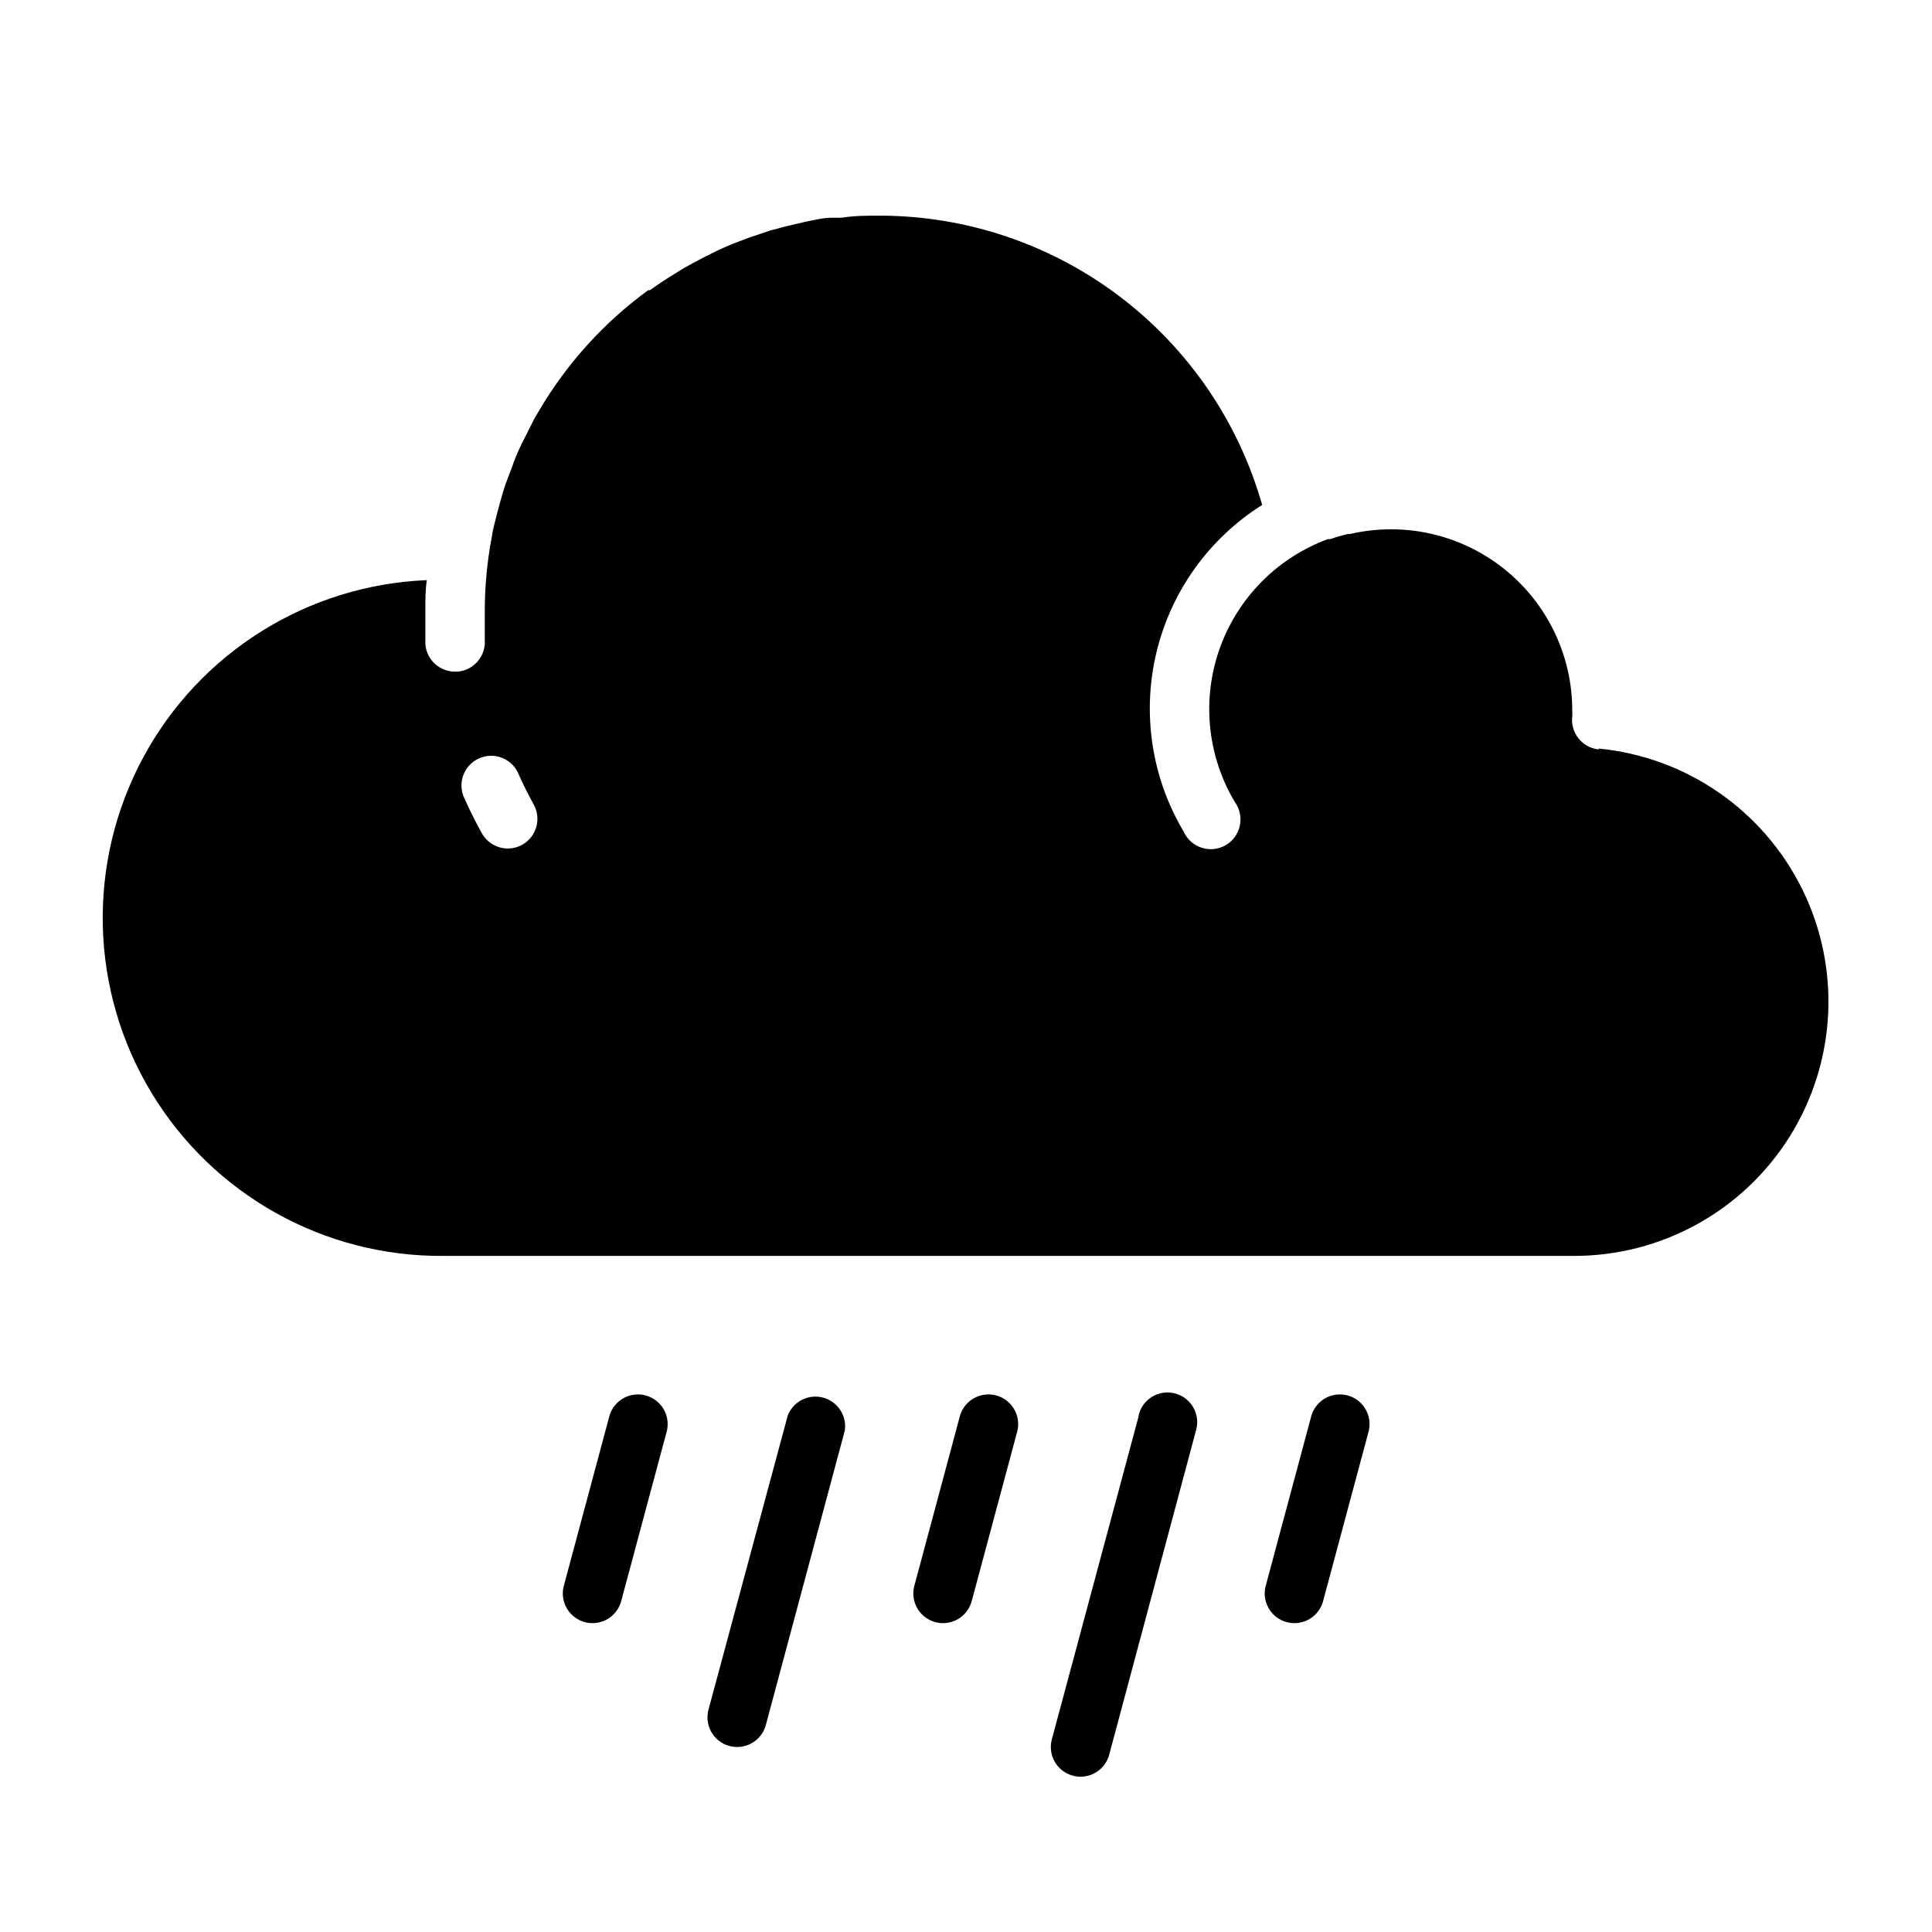 <?xml version="1.0" encoding="UTF-8"?>
<!-- The Best Svg Icon site in the world: iconSvg.co, Visit us! https://iconsvg.co -->
<svg fill="#000000" width="800px" height="800px" version="1.1" viewBox="144 144 512 512" xmlns="http://www.w3.org/2000/svg">
 <g>
  <path d="m305.54 519.1-12.043 44.871h-0.004c-0.625 2.039-0.395 4.25 0.641 6.117 1.031 1.867 2.777 3.234 4.84 3.793 2.062 0.555 4.258 0.246 6.09-0.848 1.832-1.098 3.141-2.891 3.625-4.969l12.043-44.871c0.965-4.133-1.523-8.281-5.617-9.387-4.098-1.105-8.332 1.238-9.574 5.293z"/>
  <path d="m398.43 519.1-12.043 44.871h-0.004c-0.625 2.039-0.395 4.25 0.637 6.117 1.035 1.867 2.781 3.234 4.844 3.793 2.059 0.555 4.258 0.246 6.09-0.848 1.832-1.098 3.141-2.891 3.625-4.969l12.043-44.871c0.961-4.133-1.523-8.281-5.617-9.387-4.098-1.105-8.332 1.238-9.574 5.293z"/>
  <path d="m491.55 519.1-12.043 44.871c-0.629 2.039-0.398 4.25 0.637 6.117 1.031 1.867 2.777 3.234 4.84 3.793 2.062 0.555 4.258 0.246 6.09-0.848 1.832-1.098 3.141-2.891 3.625-4.969l12.043-44.871c0.965-4.133-1.52-8.281-5.617-9.387-4.098-1.105-8.332 1.238-9.574 5.293z"/>
  <path d="m352.77 519.1-20.938 77.699c-0.629 2.039-0.398 4.246 0.637 6.113 1.031 1.871 2.777 3.238 4.84 3.793 2.062 0.555 4.262 0.25 6.09-0.848 1.832-1.094 3.141-2.887 3.625-4.969l20.859-77.777v0.004c0.574-3.953-1.906-7.711-5.769-8.734-3.859-1.027-7.879 1.004-9.344 4.719z"/>
  <path d="m445.81 519.1-22.984 85.57c-0.625 2.039-0.395 4.246 0.637 6.117 1.031 1.867 2.781 3.234 4.84 3.789 2.062 0.555 4.262 0.25 6.094-0.844 1.828-1.098 3.137-2.891 3.621-4.969l22.906-85.57h0.004c0.625-2.039 0.395-4.246-0.641-6.117-1.031-1.867-2.777-3.234-4.84-3.789-2.062-0.559-4.258-0.25-6.09 0.844-1.832 1.098-3.141 2.891-3.625 4.969z"/>
  <path d="m567.67 342.61c-2.109-0.219-4.039-1.277-5.359-2.934-1.316-1.66-1.91-3.781-1.645-5.887 0.027-0.469 0.027-0.941 0-1.414 0.023-14.676-6.66-28.555-18.152-37.684-11.488-9.129-26.523-12.5-40.812-9.156h-0.551c-1.566 0.367-3.117 0.812-4.644 1.34h-0.629c-1.609 0.594-3.188 1.273-4.723 2.047-11.988 5.941-20.957 16.617-24.738 29.457-3.781 12.836-2.031 26.668 4.824 38.164 1.309 1.801 1.793 4.07 1.336 6.25-0.461 2.18-1.82 4.062-3.746 5.184-1.926 1.121-4.238 1.371-6.359 0.691s-3.856-2.227-4.773-4.254c-8.516-14.293-11.109-31.348-7.227-47.527 3.883-16.176 13.934-30.195 28.012-39.066-6.254-22.016-19.492-41.398-37.727-55.23-18.23-13.832-40.469-21.355-63.352-21.441-3.543 0-7.008 0-10.391 0.551h-2.519c-2.441 0-4.801 0.629-7.164 1.102l-4.723 1.102-4.488 1.18-5.824 1.969-2.914 1.102c-2.203 0.84-4.356 1.785-6.453 2.832l-1.891 0.945c-2.281 1.18-4.566 2.363-6.769 3.699l-1.102 0.707c-2.363 1.418-4.644 2.914-6.926 4.566h-0.473v0.004c-11.703 8.547-21.535 19.398-28.891 31.883l-1.34 2.281c-0.707 1.34-1.34 2.754-2.047 4.094-0.707 1.34-1.652 3.227-2.363 4.879-0.707 1.652-0.945 2.281-1.34 3.465-0.395 1.18-1.574 3.938-2.203 5.984-0.629 2.047-0.629 2.125-0.945 3.227-0.316 1.102-1.18 4.328-1.73 6.613-0.551 2.281-0.395 2.125-0.629 3.227-1.188 6.309-1.793 12.711-1.809 19.129v7.871c0.316 4.324-2.922 8.09-7.242 8.426h-0.629c-4.144 0.008-7.586-3.191-7.875-7.324v-9.055c0-2.754 0-5.512 0.395-7.871v0.004c-31.625 1.301-60.219 19.195-75.211 47.07-14.992 27.879-14.164 61.598 2.184 88.703 16.348 27.102 45.785 43.57 77.438 43.312h299.37c23.332 0.094 45.051-11.891 57.414-31.676 12.363-19.789 13.613-44.562 3.301-65.492-10.316-20.93-30.723-35.035-53.945-37.285zm-285.28 25.266c-1.828 1.016-3.981 1.262-5.988 0.684-2.008-0.574-3.707-1.926-4.719-3.75-1.625-2.938-3.121-5.93-4.488-8.973l0.004-0.004c-1.016-1.922-1.188-4.176-0.48-6.231 0.707-2.055 2.231-3.723 4.211-4.617 1.98-0.891 4.238-0.926 6.246-0.094 2.008 0.832 3.582 2.457 4.348 4.488 1.207 2.676 2.519 5.301 3.938 7.871 2.059 3.785 0.688 8.52-3.07 10.625z"/>
 </g>
</svg>